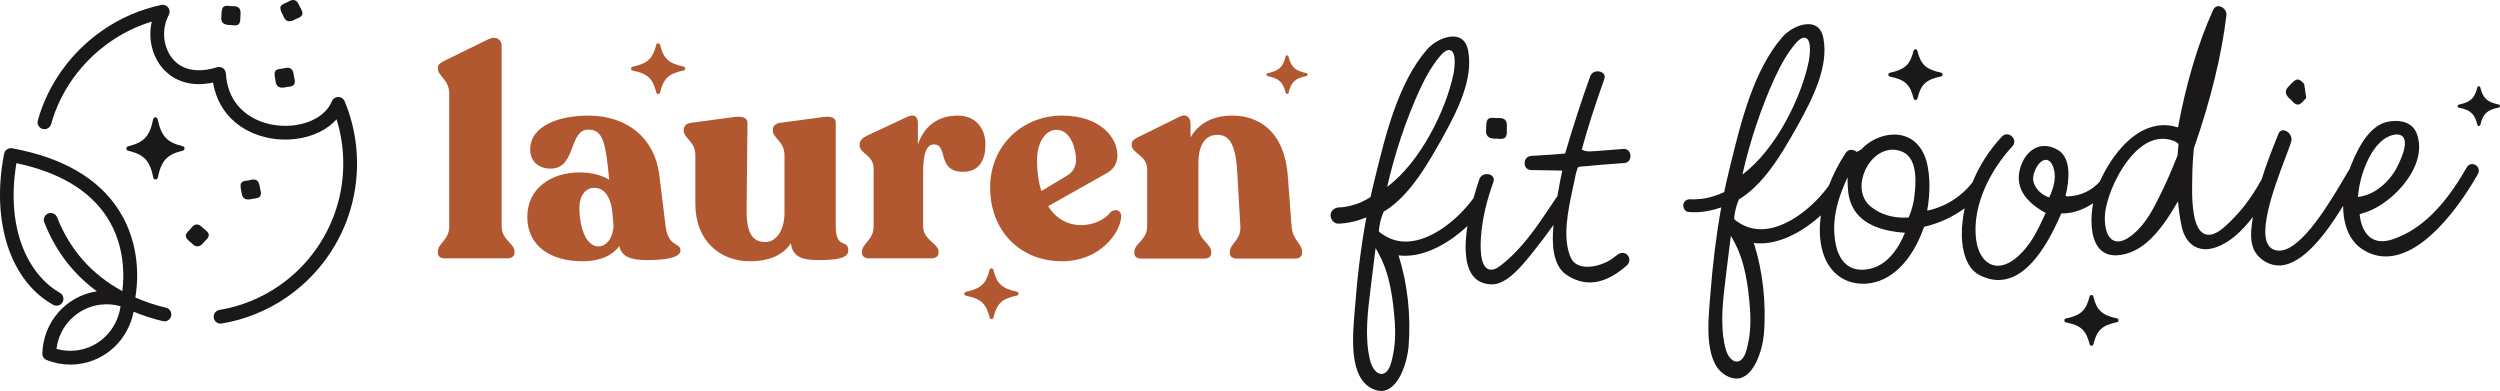 <?xml version="1.0" encoding="UTF-8"?><svg id="Layer_2" xmlns="http://www.w3.org/2000/svg" viewBox="0 0 2468.97 386.09"><defs><style>.cls-1{fill:none;}.cls-2{fill:#b25830;}.cls-3{fill:#1a1819;}</style></defs><g id="Layer_1-2"><g><path class="cls-1" d="M1435.38,73.13c.03-.15,3.41-16.66-1.02-22.01-.94-1.16-2.21-1.74-3.65-1.69-2.3,.08-4.95,1.86-8.1,5.45-7.49,8.81-14.08,19.67-20.73,34.2-13.41,29.33-24.46,62.35-31.95,95.49,32.89-24.47,58.07-75.81,65.45-111.44Z"/><path class="cls-1" d="M1327.35,204.46s-.02,0-.03,0c-.06,.01-.11,.02-.17,.03,.07-.01,.14-.02,.2-.04Z"/><path class="cls-1" d="M1328.31,204.28c-.32,.06-.65,.12-.97,.18,.31-.04,.84-.15,.97-.18Z"/><path class="cls-1" d="M1786.23,60.92c.04-.15,3.41-16.66-1.01-22.01-.94-1.16-2.21-1.74-3.65-1.69-2.3,.08-4.95,1.86-8.1,5.45-7.49,8.81-14.08,19.67-20.73,34.2-13.41,29.33-24.46,62.35-31.95,95.49,32.89-24.47,58.07-75.81,65.45-111.44Z"/><path class="cls-1" d="M1361.36,250.1l-2.83-5.12-3.38,27.08c-.46,4.11-.99,8.33-1.53,12.63-2.86,22.75-6.1,48.52-.63,70.71,1.92,8.35,6.66,14.06,11.54,13.89,4.2-.15,7.6-4.38,9.58-11.94,3.24-11.87,4.35-24.58,3.39-38.83-1.7-23.5-4.83-48.06-16.14-68.44Z"/><path class="cls-1" d="M586.9,185.51c-8.63,0-14.67,7.77-14.67,19.56,0,20.42,6.9,38.26,18.7,38.26,9.49,0,14.96-10.93,14.96-20.71l-1.15-13.23c-2.01-17.26-9.49-23.88-17.84-23.88Z"/><path class="cls-1" d="M1062.7,157.89c0-9.21-4.6-29.63-19.27-29.63-11.79,0-19.27,13.52-19.27,30.21,0,11.22,1.44,21.58,4.32,30.21l26.75-16.11c4.6-3.16,7.48-8.63,7.48-14.67Z"/><path class="cls-1" d="M2134.86,137.06c-29.18,1.02-51.67,46.62-55.54,70.78-1.26,7.32-1.1,20.56,4.51,26.97,2.19,2.51,4.96,3.73,8.24,3.62,2.89-.1,6.14-1.28,9.65-3.52,13.61-8.82,22.25-23.65,28.26-35.59,7.27-14.13,13.98-29.1,20.51-45.75l1.02-11.58c-2.47-1.89-3.25-2.25-4.06-2.62-4.18-1.68-8.4-2.46-12.59-2.31Z"/><path class="cls-1" d="M99.37,300.87c-23.07,2.83-40.72,20.83-43.59,43.65,6.37,1.84,13.1,2.39,19.71,1.58,22.82-2.8,40.46-20.8,43.56-43.66-6.36-1.83-13.08-2.38-19.68-1.57Z"/><path class="cls-1" d="M2020.2,157.84c-2.19,.08-4.46,1.43-6.58,3.92-3.71,4.42-6.25,11.64-5.65,16.11,1.35,9.19,9.36,14.98,15.8,17.14,5.76-12.17,6.87-21.9,3.99-30.03-1.77-4.85-4.32-7.25-7.57-7.14Z"/><path class="cls-1" d="M2364.67,169.75c.15-.25,14.58-24.34,9.24-33.54-1.38-2.4-3.81-3.55-7.21-3.43l-.71,.04c-23.11,2.66-34.88,39.75-36.7,56.25-.18,.78-.26,1.76-.36,2.81-.06,.82-.13,1.68-.28,2.63,14.03-1.67,26.96-10.9,36.02-24.76Z"/><path class="cls-1" d="M1712.22,237.9l-2.83-5.12-3.38,27.08c-.46,4.11-.99,8.33-1.53,12.63-2.86,22.74-6.1,48.52-.63,70.71,1.92,8.35,6.66,14.06,11.54,13.89,4.2-.15,7.6-4.38,9.58-11.94,3.24-11.87,4.35-24.58,3.39-38.83-1.7-23.5-4.83-48.06-16.14-68.44Z"/><path class="cls-1" d="M1826.97,197.87c-1.29-4.46-1.94-8.86-2.13-14.24l-.3-8.6-3.36,7.92c-6.24,14.7-9.43,28.06-9.75,40.83-.17,9.43,.97,26.65,10.6,36.11,4.61,4.54,10.6,6.71,17.79,6.46l1.73-.11c21.23-1.7,33.35-20.72,39.78-36.38-30.28-2.13-48.43-12.67-54.36-32Z"/><path class="cls-1" d="M1879.85,150.39c-3.77-1.84-7.66-2.7-11.55-2.56-12,.42-23.54,10.68-28.04,24.97-4.11,13-1.1,24.9,8.04,31.81,9.39,7.29,20.96,10.74,34.39,10.28l2.37-.12c3.41-8.36,5.04-15.1,5.73-22.18,.97-8.63,3.93-34.92-10.93-42.19Z"/><path class="cls-2" d="M675.18,65.79c-14.83-3.13-20.03-7.98-23.31-21.54-.49-2.03-3.3-2.03-3.8,0-3.31,13.61-8.52,18.47-23.34,21.66-2.04,.44-2.02,3.39,.03,3.81,14.87,2.99,19.91,7.78,23.39,21.6,.51,2.01,3.31,1.99,3.79-.02,3.3-13.81,8.43-18.7,23.22-21.71,2.05-.42,2.07-3.37,.02-3.81Z"/><path class="cls-2" d="M1004.36,288.08c-14.83-3.13-20.03-7.98-23.31-21.54-.49-2.03-3.3-2.03-3.8,0-3.31,13.61-8.52,18.47-23.34,21.66-2.04,.44-2.02,3.39,.03,3.81,14.87,2.99,19.91,7.78,23.39,21.6,.51,2.01,3.31,1.99,3.79-.02,3.3-13.81,8.43-18.7,23.22-21.71,2.05-.42,2.07-3.37,.02-3.81Z"/><path class="cls-2" d="M1290.24,72.21c-11.27-2.38-15.22-6.07-17.72-16.37-.37-1.54-2.51-1.54-2.88,0-2.52,10.34-6.47,14.04-17.73,16.46-1.55,.33-1.54,2.58,.02,2.89,11.3,2.28,15.13,5.91,17.77,16.42,.38,1.53,2.51,1.51,2.88-.02,2.51-10.49,6.41-14.21,17.65-16.5,1.56-.32,1.57-2.56,.02-2.89Z"/><path class="cls-2" d="M495.43,44.84c0-5.18-5.18-10.07-13.23-6.04l-43.44,21.29c-3.74,2.01-6.33,3.45-6.33,6.62v1.15c0,7.19,11.22,10.93,11.22,24.45V223.77c0,13.23-11.22,16.4-11.22,24.74v1.15c0,3.45,2.59,5.47,6.62,5.47h62.14c4.03,0,6.9-2.01,6.9-5.47v-1.15c0-8.34-12.66-11.51-12.66-24.74V44.84Z"/><path class="cls-2" d="M657.38,223.77l-6.33-51.49c-4.6-35.67-31.36-58.11-69.9-58.11-29.34,0-57.53,10.07-57.53,33.66,0,11.22,8.05,18.7,20.14,18.7,25.6,0,17.55-38.55,37.4-38.55,14.96,0,16.97,14.67,20.42,48.62v.86c-7.19-4.31-16.97-7.19-29.06-7.19-27.33,0-51.78,14.96-51.78,44.01s23.59,43.73,54.37,43.73c18.99,0,30.49-6.62,36.53-14.96,2.3,10.36,10.64,13.81,27.9,13.81,15.82,0,32.51-2.01,32.51-9.49,0-8.05-12.08-3.16-14.67-23.59Zm-66.45,19.56c-11.79,0-18.7-17.84-18.7-38.26,0-11.79,6.04-19.56,14.67-19.56s15.82,6.62,17.84,23.88l1.15,13.23c0,9.78-5.47,20.71-14.96,20.71Z"/><path class="cls-2" d="M825.38,223.48V121.36c0-5.18-4.32-6.9-12.66-5.75l-42.86,5.75c-4.03,.58-6.62,3.45-6.62,6.62v1.15c0,7.19,11.51,10.64,11.51,24.16v56.96c0,17.55-8.34,28.77-18.99,28.77-12.66,0-18.7-8.92-18.41-32.51l.86-85.15c0-5.18-5.18-6.9-13.52-5.75l-42.86,5.75c-4.03,.58-6.62,3.45-6.62,6.62v1.15c0,7.19,11.51,10.64,11.51,24.16v48.04c0,36.82,24.74,56.67,53.79,56.67,19.56,0,33.08-6.33,40.56-17.84,1.44,12.37,9.21,16.69,27.04,16.69s29.63-1.73,29.63-9.49c0-11.79-12.37-.58-12.37-23.88Z"/><path class="cls-2" d="M973.24,142.65c0-16.11-10.07-28.48-27.04-28.48-19.85,0-33.37,10.07-39.7,28.48v-21c0-5.75-2.88-9.78-10.36-6.33l-40.56,18.99c-4.31,2.3-6.62,4.89-6.62,8.34v.86c0,8.34,13.81,9.49,13.81,23.01v57.25c0,13.23-11.51,16.69-11.51,24.74v1.15c0,3.45,2.88,5.47,6.9,5.47h61.85c4.03,0,6.9-2.01,6.9-5.47v-1.15c0-8.05-15.25-11.51-15.25-24.74v-53.51c0-12.66,1.44-27.62,10.64-27.62,14.38,0,2.59,27.04,28.77,27.04,16.69,0,22.15-12.66,22.15-27.04Z"/><path class="cls-2" d="M1096.65,209.67c-5.18,6.9-16.4,12.66-28.77,12.66-14.1,0-25.32-6.9-32.79-18.7l57.25-32.22c6.62-3.45,11.22-9.21,11.22-17.84,0-18.12-17.26-39.41-54.95-39.41s-70.77,28.48-70.77,71.06,29.34,72.78,71.05,72.78c37.69,0,57.82-28.48,58.4-44.3,.29-6.33-6.62-8.05-10.64-4.03Zm-72.49-51.21c0-16.69,7.48-30.21,19.27-30.21,14.67,0,19.27,20.42,19.27,29.63,0,6.04-2.88,11.51-7.48,14.67l-26.75,16.11c-2.88-8.63-4.32-18.99-4.32-30.21Z"/><path class="cls-2" d="M1271.84,174c-3.45-45.74-29.92-59.84-54.95-59.84-18.99,0-33.37,7.77-41.14,21.58v-13.52c0-5.75-3.74-10.64-10.93-6.9l-40.27,19.85c-4.03,2.01-6.9,3.74-6.9,7.19v.86c0,8.34,15.25,10.07,15.25,23.88v56.67c0,13.23-12.66,16.69-12.66,25.03v1.15c0,3.45,2.59,5.47,6.9,5.47h62.14c4.31,0,6.9-2.01,6.9-5.47v-1.15c0-8.34-12.66-11.79-12.66-25.03v-62.71c0-16.69,6.04-27.9,18.7-27.9s18.41,10.64,19.85,39.12l2.88,51.49c.86,13.23-10.36,16.69-10.36,25.03v1.15c0,3.45,2.59,5.47,6.9,5.47h57.53c4.03,0,6.9-2.01,6.9-5.47v-1.15c0-8.34-9.49-11.79-10.36-25.03l-3.74-49.77Z"/><path class="cls-3" d="M1866.48,75.66c14.87,2.99,19.91,7.78,23.39,21.6,.51,2.01,3.31,1.99,3.79-.02,3.3-13.8,8.43-18.7,23.22-21.71,2.05-.42,2.07-3.37,.02-3.81-14.83-3.13-20.03-7.98-23.31-21.54-.49-2.03-3.3-2.03-3.8,0-3.31,13.61-8.51,18.47-23.34,21.66-2.04,.44-2.02,3.39,.03,3.81Z"/><path class="cls-3" d="M2467.77,103.24c-11.6-2.45-15.67-6.24-18.24-16.85-.38-1.59-2.58-1.59-2.97,0-2.59,10.65-6.66,14.45-18.26,16.95-1.6,.34-1.58,2.65,.02,2.98,11.64,2.34,15.57,6.09,18.29,16.9,.4,1.57,2.59,1.56,2.96-.02,2.58-10.8,6.6-14.63,18.17-16.98,1.61-.33,1.62-2.64,.02-2.98Z"/><path class="cls-3" d="M2090.71,314.43c-14.83-3.13-20.03-7.98-23.31-21.54-.49-2.03-3.3-2.03-3.8,0-3.31,13.61-8.52,18.47-23.34,21.66-2.04,.44-2.02,3.39,.03,3.81,14.87,2.99,19.91,7.78,23.39,21.6,.51,2.01,3.31,1.99,3.79-.02,3.3-13.8,8.43-18.7,23.22-21.71,2.05-.42,2.07-3.37,.02-3.81Z"/><path class="cls-3" d="M1555.1,177.35c.77-4.14,1.52-7.53,3.09-11.86l1.68-.84c14.63-1.35,29.26-2.68,43.95-3.61,4.57-.16,6.53-3.85,6.41-7.21-.12-3.36-2.32-6.91-6.85-6.75-6.53,.44-13.07,.98-19.88,1.55-4.27,.35-8.54,.7-12.96,.86-2.55,.09-4.92,.06-8.39-1.75,5.63-20.75,12.69-42.85,22.2-69.52,.71-1.96,.55-3.72-.46-5.1-1.28-1.75-3.72-2.78-6.38-2.69-3.33,.12-5.98,2-7.07,5.04-8.31,22.86-16.28,47.66-24.77,76.15-4.13,.56-29.1,2.2-33.48,2.35h0c-4.71,.35-6.66,4.23-6.48,7.69,.16,3,2.05,6.45,6.87,6.28l30.27,.54c-1.62,7.85-3.37,16.6-4.87,25.59-.46,.45-.89,.96-1.26,1.55l-3.86,5.79c-14.7,22.04-29.91,44.83-50.98,60.92-3.28,2.58-6.26,3.93-8.87,4.02-2.29,.08-4.29-.76-5.91-2.51-6.71-7.27-4.66-29.23-4.18-33.55,1.42-15.7,5.43-32.66,11.91-50.41,.73-2.08,.56-3.93-.48-5.35-1.25-1.69-3.62-2.68-6.19-2.59-3.41,.12-6.11,2.04-7.21,5.14-1.41,4.12-3.55,10.7-5.72,18.6-.08,.1-.17,.19-.24,.3-15.05,20.6-41.05,41.76-65.19,42.6-9.04,.31-17.41-2.2-24.94-7.52-.45-.42-.88-.69-1.71-1.22l-1.47-1.57c.82-7.65,2.23-13.6,5.01-19.59,.36-.01,.95-.33,1.55-.65,24.65-15.73,42.1-46.7,56.12-71.59,15.17-27.23,30.91-58.61,25.54-86.43-2.22-11.9-9.74-14.15-15.65-13.94-9.37,.33-19.53,6.57-24.73,12.56-28.41,32.55-41,83.98-51.13,125.33l-1.09,4.42c-1.34,5.34-2.61,10.79-3.83,16.32-3.26,2-6.64,3.82-10.14,5.36-.03,.01-.06,.02-.08,.04-.46,.18-.91,.37-1.37,.54-.91,.35-1.82,.68-2.74,.99-1.93,.65-3.89,1.21-5.87,1.69-1.64,.39-3.3,.66-4.95,.95-.13,.03-.66,.13-.97,.18-.07,.01-.14,.02-.2,.04,.06-.01,.11-.02,.17-.03-.02,0-.05,0-.07,0-.51,.06-1.02,.11-1.54,.16-1.22,.11-2.44,.19-3.66,.25-4.18,.19-8.2,3.54-8,8,.19,4.17,3.52,8.21,8,8,9.55-.44,18.58-2.55,27.35-6.16-5.09,27.4-8.84,57.22-11.34,90.23l-.37,4.5c-1.98,23.71-5.3,63.39,17.36,74.31,3.3,1.65,6.48,2.43,9.45,2.33,17.18-.6,25.3-29.36,26.54-43.2,2.62-31.13-1.06-63.1-9.85-90.66,2.67,.32,5.44,.44,8.22,.35,21.3-.74,43.31-13.82,59.79-29.32-2.8,18.14-2.99,36.81,4.5,47.86,4.08,6.02,10.32,9.28,18.56,9.69,.6,.05,1.19,.06,1.78,.04,14.31-.52,28.13-17.42,37.27-28.61l1.85-2.26c7.52-9.37,14.47-18.57,21.02-27.78-1.65,18.05-1.03,39.84,12.77,49.16,7.89,5.32,16.1,7.87,24.4,7.58,11.18-.39,22.9-5.9,34.82-16.38,2.71-2.26,3.65-5.35,2.53-8.27-1.09-2.83-3.74-4.67-6.6-4.57-1.55,.05-3.11,.67-4.64,1.82l-5.37,4.02c-4.91,3.59-14.3,7.6-23.31,7.91-8.83,.31-14.96-2.98-17.73-9.5-8.21-19.31-2.46-46.1,2.15-67.63,.68-3.15,1.32-6.17,1.88-8.98Zm-153.21-88.27c6.65-14.53,13.24-25.39,20.73-34.2,3.15-3.59,5.8-5.37,8.1-5.45,1.44-.05,2.71,.53,3.65,1.69,4.43,5.34,1.05,21.86,1.02,22.01-7.38,35.63-32.56,86.97-65.45,111.44,7.5-33.14,18.55-66.15,31.95-95.49Zm-27.78,268.29c-1.98,7.56-5.38,11.79-9.58,11.94-4.88,.17-9.62-5.55-11.54-13.89-5.47-22.19-2.23-47.96,.63-70.71,.54-4.3,1.07-8.52,1.53-12.63l3.38-27.08,2.83,5.12c11.3,20.38,14.43,44.93,16.14,68.44,.96,14.25-.14,26.95-3.39,38.83Z"/><path class="cls-3" d="M2441.11,162.04c-2.26,.08-4.17,1.45-5.38,3.88-21.7,38.18-45.35,61.15-72.29,70.24-3.54,1.24-6.91,1.92-9.99,2.03-12.63,.44-20.93-8.72-23.13-26.29l1.8-.99c.3-.1,.68-.24,1-.25,.01,0,.03,0,.05,0,19.26-5.32,40.36-23.45,50.17-43.12,6.38-12.77,7.52-25.18,3.31-35.88-3.04-8.14-11.05-12.6-21.96-12.22-3.03,.1-6.19,.6-9.13,1.43-13.16,4.16-24.31,18.32-34.1,43.27-.33,.85-.65,1.72-.96,2.6-1.46,2.45-3.74,6.32-3.74,6.32-15.11,25.76-43.25,73.71-65.28,74.47-2.06,.07-4.03-.26-5.85-.98-20.1-7.75,.45-61.92,11.61-91.33,2.64-6.96,4.93-12.98,5.6-15.73,.64-2.53-.02-5.25-1.79-7.45-1.75-2.17-4.22-3.47-6.45-3.4-1.41,.05-3.34,.74-4.52,3.72-6.25,15.48-12,30.19-16.59,44.94-10.62,19.19-21.63,33.3-35.78,46.05-6.04,5.48-11.41,8.34-15.95,8.5-3.1,.11-5.83-.98-8.1-3.23-9.5-9.35-8.92-37.95-8.67-50.16l.03-1.65c.08-9.87,.6-19.75,1.62-30.31,16.66-47.85,27.48-92.11,32.16-131.53,.22-2.14-.59-4.37-2.21-6.12-1.67-1.79-3.89-2.82-5.95-2.75-1.48,.05-3.55,.73-4.94,3.67-14.8,32.35-26.91,73.44-34.72,116.05-5.13-1.62-10.27-2.36-15.29-2.18-27.55,.96-49.63,28.57-61.89,55.55-7.91,9.07-19.19,14.37-31.98,14.81l-1.9-.56c3.85-15.97,5.74-36.76-7.12-45.08-4.83-2.95-9.66-4.36-14.34-4.2-10.92,.38-20.2,9.45-23.63,23.1-4.42,16.98,4.09,31.26,25.47,43.12-.98,1.92-1.86,3.84-2.68,5.66-.84,1.85-1.65,3.59-2.42,5.05-5.38,11.36-13.24,25.66-26.51,35.5-5.21,3.72-10.25,5.68-14.98,5.84-11.37,.4-20.06-9.76-22.12-25.87-4.39-34.84,15.66-70.43,35.88-92.11,1.95-2.1,2.42-4.72,1.28-7.19-1.28-2.82-4.17-4.73-7.03-4.63-1.66,.06-3.25,.81-4.6,2.17-12.59,13.5-22.37,28.78-29.09,45.24-.03,.04-.06,.07-.08,.1-10.52,13.77-27.02,24.4-44.71,27.88,3.15-17.2,3.01-34.2-.39-47.85-4.75-17.89-16.97-27.81-33.52-27.24-9.88,.34-20.16,4.61-28.17,11.66-.58,.63-1.15,1.19-1.71,1.74-1.08,1.07-2.19,2.17-5.8,3.69-1.64-1.36-3.68-2.1-5.61-2.03-1.55,.05-3.77,.68-5.49,3.34-6.85,10.65-12.37,21.48-16.49,32.18-.07,.09-.14,.17-.21,.25-15.05,20.6-41.05,41.76-65.19,42.6-9.04,.31-17.41-2.2-24.94-7.52-.45-.42-.88-.69-1.71-1.22l-1.47-1.57c.82-7.65,2.23-13.6,5.01-19.59,.36-.01,.98-.34,1.55-.65,8.74-5.58,16.57-13.07,23.66-21.53,.32-.38,.63-.75,.95-1.13,12.49-15.17,22.68-33.25,31.51-48.93,15.17-27.23,30.91-58.61,25.54-86.43-2.22-11.9-9.74-14.15-15.65-13.94-9.37,.33-19.53,6.57-24.73,12.56-28.41,32.55-41,83.98-51.13,125.33l-1.09,4.42c-1.92,7.64-3.7,15.49-5.37,23.53-3.86,1.84-7.82,3.36-11.84,4.5-1.64,.47-3.31,.88-5,1.26l-3.09,.59c-2.48,.32-4.95,.61-8.09,.75l-1.07,.04c-1.09,.04-2.17,.06-3.33,.01-.5-.06-1.01-.09-1.5-.07-3.31,.12-5.69,1.9-6.37,4.78-.41,1.7,.05,3.84,1.18,5.45,.9,1.29,2.1,2.08,3.4,2.24,2.76,.33,5.68,.45,8.68,.35,5.93-.21,12.35-1.29,19.1-3.2,1.69-.48,3.36-1.03,5.02-1.62-4.88,26.78-8.49,55.85-10.93,87.94l-.37,4.5c-1.98,23.71-5.3,63.39,17.36,74.31,3.3,1.65,6.48,2.43,9.45,2.33,17.18-.6,25.3-29.36,26.54-43.2,2.63-31.14-1.06-63.11-9.85-90.66,2.67,.32,5.44,.44,8.22,.35,20.53-.71,41.71-12.89,57.97-27.65-1.61,11.33-1.4,22.14,.75,32,5.17,22.98,21.19,36.25,42.87,35.5l.88-.04c24.59-1.59,45.41-21.95,57.45-56.18,14.44-3.24,28.38-9.71,40.03-18.28-.86,4.22-1.54,8.49-2.02,12.81-2.12,15.67-.92,44.52,16.98,53.3,6.63,3.34,13.21,4.93,19.57,4.71,22.14-.77,42.48-22.79,60.91-65.74,.85,.02,1.68,.01,2.52-.02,10.41-.36,20.32-4.29,28.89-10.02-2.68,14.91-2.55,32.44,4.75,42.88,4.16,5.94,10.35,8.82,18.39,8.54,2.49-.09,5.23-.49,8.15-1.19,18.87-4.74,34.32-20.39,52.56-52.15,.71,8.08,1.84,15.96,3.34,23.41,2.84,15.39,12.11,24.31,24.8,23.87,3.14-.11,6.48-.81,9.92-2.07,13.66-4.87,25.68-16.4,35.91-29.86-.06,.39-.12,.77-.18,1.16-2.74,17.71-3.72,33.17,12.07,42.93,4.71,2.76,9.66,4.07,14.7,3.9,23.19-.81,46.37-32.45,62.55-58.96,.05,18.9,6.07,37.11,23.49,45.55,6.38,3.21,13.1,4.72,19.97,4.48h.03c41.33-1.44,78.98-62.56,89.53-81.25,1.27-2.37,1.3-4.76,.07-6.73-1.28-2.05-3.65-3.33-6.04-3.25Zm-688.37-85.16c6.65-14.52,13.24-25.39,20.73-34.2,3.15-3.59,5.8-5.37,8.1-5.45,1.44-.05,2.71,.53,3.65,1.69,4.43,5.34,1.05,21.86,1.01,22.01-7.38,35.63-32.55,86.97-65.45,111.44,7.5-33.14,18.55-66.15,31.95-95.49Zm-27.78,268.29c-1.98,7.56-5.38,11.79-9.58,11.94-4.88,.17-9.62-5.55-11.54-13.89-5.47-22.19-2.23-47.97,.63-70.71,.55-4.3,1.07-8.52,1.53-12.63l3.38-27.08,2.83,5.12c11.3,20.38,14.43,44.93,16.14,68.44,.96,14.25-.14,26.95-3.39,38.83Zm116.58-78.91l-1.73,.11c-7.19,.25-13.18-1.92-17.79-6.46-9.62-9.45-10.77-26.68-10.6-36.11,.32-12.78,3.51-26.14,9.75-40.83l3.36-7.92,.3,8.6c.19,5.38,.85,9.78,2.13,14.24,5.93,19.32,24.07,29.87,54.36,32-6.43,15.66-18.55,34.68-39.78,36.38Zm49.23-73.66c-.69,7.08-2.33,13.82-5.73,22.18l-2.37,.12c-13.43,.47-25-2.99-34.39-10.28-9.14-6.91-12.15-18.81-8.04-31.81,4.51-14.29,16.04-24.56,28.04-24.97,3.89-.14,7.78,.73,11.55,2.56,14.86,7.27,11.9,33.56,10.93,42.19Zm133,2.42c-6.45-2.16-14.45-7.95-15.8-17.14-.59-4.47,1.94-11.69,5.65-16.11,2.12-2.49,4.39-3.84,6.58-3.92,3.25-.11,5.79,2.28,7.57,7.14,2.87,8.12,1.77,17.86-3.99,30.03Zm126.72-41.43c-6.53,16.65-13.23,31.61-20.51,45.75-6.01,11.94-14.65,26.77-28.26,35.59-3.51,2.23-6.76,3.42-9.65,3.52-3.28,.11-6.05-1.1-8.24-3.62-5.61-6.41-5.77-19.64-4.51-26.97,3.87-24.16,26.36-69.77,55.54-70.78,4.18-.15,8.41,.63,12.59,2.31,.81,.37,1.59,.73,4.06,2.62l-1.02,11.58Zm178.43,38.31c.1-1.05,.18-2.02,.36-2.81,1.82-16.51,13.59-53.6,36.7-56.25l.71-.04c3.39-.12,5.82,1.04,7.21,3.43,5.34,9.19-9.08,33.29-9.24,33.54-9.07,13.87-21.99,23.09-36.02,24.76,.15-.95,.22-1.8,.28-2.63Z"/><path class="cls-3" d="M1476.33,136.92c.72,0,1.44-.08,2.15,.01,8.05,.99,10.12-.84,9.63-9.27-.04-.76,0-1.51,.05-2.27,.41-5.78-1.48-9.21-8.61-8.83-.72,.04-1.43,.08-2.14,.01-7.15-.7-9.72-.23-9.69,9.25,0,.75,.03,1.5-.04,2.25-.47,5,1.27,8.87,8.64,8.86Z"/><path class="cls-3" d="M2261.1,97.32c.53,.48,1.12,.91,1.59,1.45,5.3,6.14,8.06,6.17,13.37-.4,.48-.59,1.01-1.12,1.56-1.65l-2.04-13.75c-4.83-5.32-7.05-6.7-13.39,.35-.5,.56-.98,1.13-1.54,1.64-3.7,3.39-5.02,7.43,.45,12.37Z"/><path class="cls-3" d="M1328.31,204.28c.11-.03-.09,0-1,.18,.01,0,.02,0,.03,0,.32-.06,.65-.12,.97-.18Z"/><path class="cls-3" d="M163.99,303.92c-10.56-2.51-20.73-5.92-30.33-10.12,2.36-13.58,6.09-51.22-16.27-86.21-20.07-31.42-55.54-51.99-105.43-61.15-3.67-.67-7.19,1.73-7.9,5.38-13.06,66.9,5.97,125.48,48.48,149.24,3.28,1.83,7.42,.66,9.25-2.62,1.83-3.28,.66-7.42-2.62-9.25-27.45-15.34-54.54-57.9-42.97-128.06,42.41,8.96,72.55,26.99,89.64,53.64,17.87,27.87,16.79,58.52,14.97,72.75-30.24-16.49-51.89-40.97-64.39-72.88-1.37-3.5-5.31-5.22-8.81-3.85-3.5,1.37-5.22,5.31-3.85,8.81,10.98,28.04,28.39,50.84,51.91,68.07-30.38,4.71-52.9,30.18-53.87,61.35-.09,2.85,1.61,5.46,4.26,6.52,7.45,2.99,15.43,4.52,23.45,4.52,2.55,0,5.1-.15,7.63-.47,27.82-3.41,49.57-24.52,54.78-51.75,9.24,3.8,18.92,6.93,28.92,9.31,.53,.13,1.06,.19,1.58,.19,3.08,0,5.87-2.1,6.61-5.23,.87-3.65-1.39-7.32-5.04-8.19Zm-88.5,42.18c-6.61,.81-13.34,.26-19.71-1.58,2.87-22.82,20.53-40.82,43.59-43.65,6.6-.81,13.32-.27,19.68,1.57-3.1,22.86-20.75,40.86-43.56,43.66Z"/><path class="cls-3" d="M336.96,96.43c-1.69-.8-3.63-.87-5.37-.19-1.74,.68-3.13,2.04-3.83,3.77-5.09,12.46-18.94,21.32-37.02,23.69-18.24,2.34-36.7-2.53-49.39-13.04-11.19-9.27-17.34-22.1-18.3-38.15-.12-2.09-1.21-4.01-2.94-5.2-1.73-1.19-3.91-1.51-5.91-.88-19.36,6.15-35.66,2.64-44.71-9.64-8.79-11.93-9.88-28.46-2.76-42.1,1.22-2.33,.98-5.16-.61-7.26-1.59-2.1-4.25-3.09-6.82-2.54-20.88,4.42-40.43,12.88-58.11,25.15-31.19,21.66-53.87,53.23-63.84,88.91-1.01,3.62,1.1,7.37,4.72,8.38,3.62,1.01,7.37-1.1,8.38-4.72,9.12-32.63,29.9-61.54,58.5-81.4,12.68-8.8,26.41-15.47,40.95-19.88-3.49,15.05-.5,31.1,8.65,43.52,4.63,6.28,16.28,18.24,37.73,18.24,4.3,0,9-.48,14.11-1.58,2.66,16.08,10.27,29.66,22.28,39.61,15.53,12.87,37.89,18.87,59.81,16.05,16.77-2.2,30.81-9.15,39.9-19.35,8.46,27.12,8.87,56.5,.99,84.08-9.25,32.36-29.59,60.77-57.29,80.01-17.98,12.48-37.96,20.62-59.38,24.19-3.7,.62-6.21,4.12-5.59,7.82,.55,3.33,3.44,5.68,6.7,5.68,.37,0,.75-.03,1.13-.09,23.42-3.9,45.25-12.8,64.9-26.44,30.27-21.02,52.51-52.07,62.61-87.44,9.97-34.88,7.79-72.41-6.11-105.69-.65-1.55-1.85-2.81-3.37-3.53Z"/><path class="cls-3" d="M180.5,144.41c-15.61-3.8-21.19-9.77-24.85-26.77-.51-2.34-3.89-2.32-4.37,.03-3.43,17.06-8.93,22.84-24.78,26.83-2.3,.58-2.28,3.79,.03,4.35,15.84,3.78,21.45,9.67,24.9,26.64,.48,2.36,3.87,2.37,4.37,.02,3.6-17.01,9.16-22.98,24.71-26.74,2.33-.56,2.33-3.79,0-4.35Z"/><path class="cls-3" d="M201.46,225.98c-.56-.42-1.06-.89-1.57-1.38-3.82-3.7-7.34-4.4-11.29,.84-.4,.53-.79,1.05-1.26,1.51-4.71,4.61-5.9,6.7,.78,12.27,.53,.44,1.07,.86,1.56,1.35,3.24,3.28,6.99,4.35,11.33-.84,.42-.51,.79-1.06,1.28-1.51,5.44-5.08,5.38-7.61-.83-12.25Z"/><path class="cls-3" d="M248.04,196.67c.65-.14,1.27-.34,1.93-.4,7.42-.64,8.93-2.68,6.89-10.16-.18-.67-.29-1.36-.39-2.05-.73-5.27-3.08-7.99-9.41-6.3-.64,.17-1.27,.35-1.92,.42-6.55,.73-8.77,1.65-6.94,10.15,.15,.68,.32,1.34,.39,2.02,.53,4.58,2.83,7.73,9.44,6.31Z"/><path class="cls-3" d="M272.1,79.85c.47,4.58,2.73,7.76,9.36,6.43,.65-.13,1.28-.33,1.94-.38,7.42-.55,8.96-2.57,7.01-10.08-.17-.68-.27-1.36-.36-2.05-.66-5.27-2.98-8.03-9.33-6.41-.64,.16-1.27,.33-1.93,.39-6.56,.65-8.79,1.54-7.06,10.06,.14,.68,.3,1.34,.37,2.03Z"/><path class="cls-3" d="M226.28,24.66c.66,.02,1.32-.03,1.97,.08,7.35,1.16,9.31-.45,9.13-8.2-.02-.7,.04-1.39,.12-2.08,.56-5.29-1.06-8.49-7.61-8.38-.66,.01-1.31,.03-1.97-.06-6.54-.87-8.91-.52-9.18,8.18-.02,.69-.02,1.38-.11,2.06-.59,4.57,.88,8.18,7.64,8.41Z"/><path class="cls-3" d="M279.9,16.02c1.73,4.27,4.78,6.7,10.78,3.58,.59-.31,1.14-.67,1.76-.9,6.98-2.59,7.89-4.96,3.94-11.63-.36-.6-.64-1.23-.92-1.87-2.1-4.88-5.09-6.88-10.74-3.57-.57,.33-1.13,.67-1.74,.91-6.12,2.45-8.02,3.92-3.99,11.63,.32,.61,.66,1.21,.92,1.85Z"/></g></g></svg>